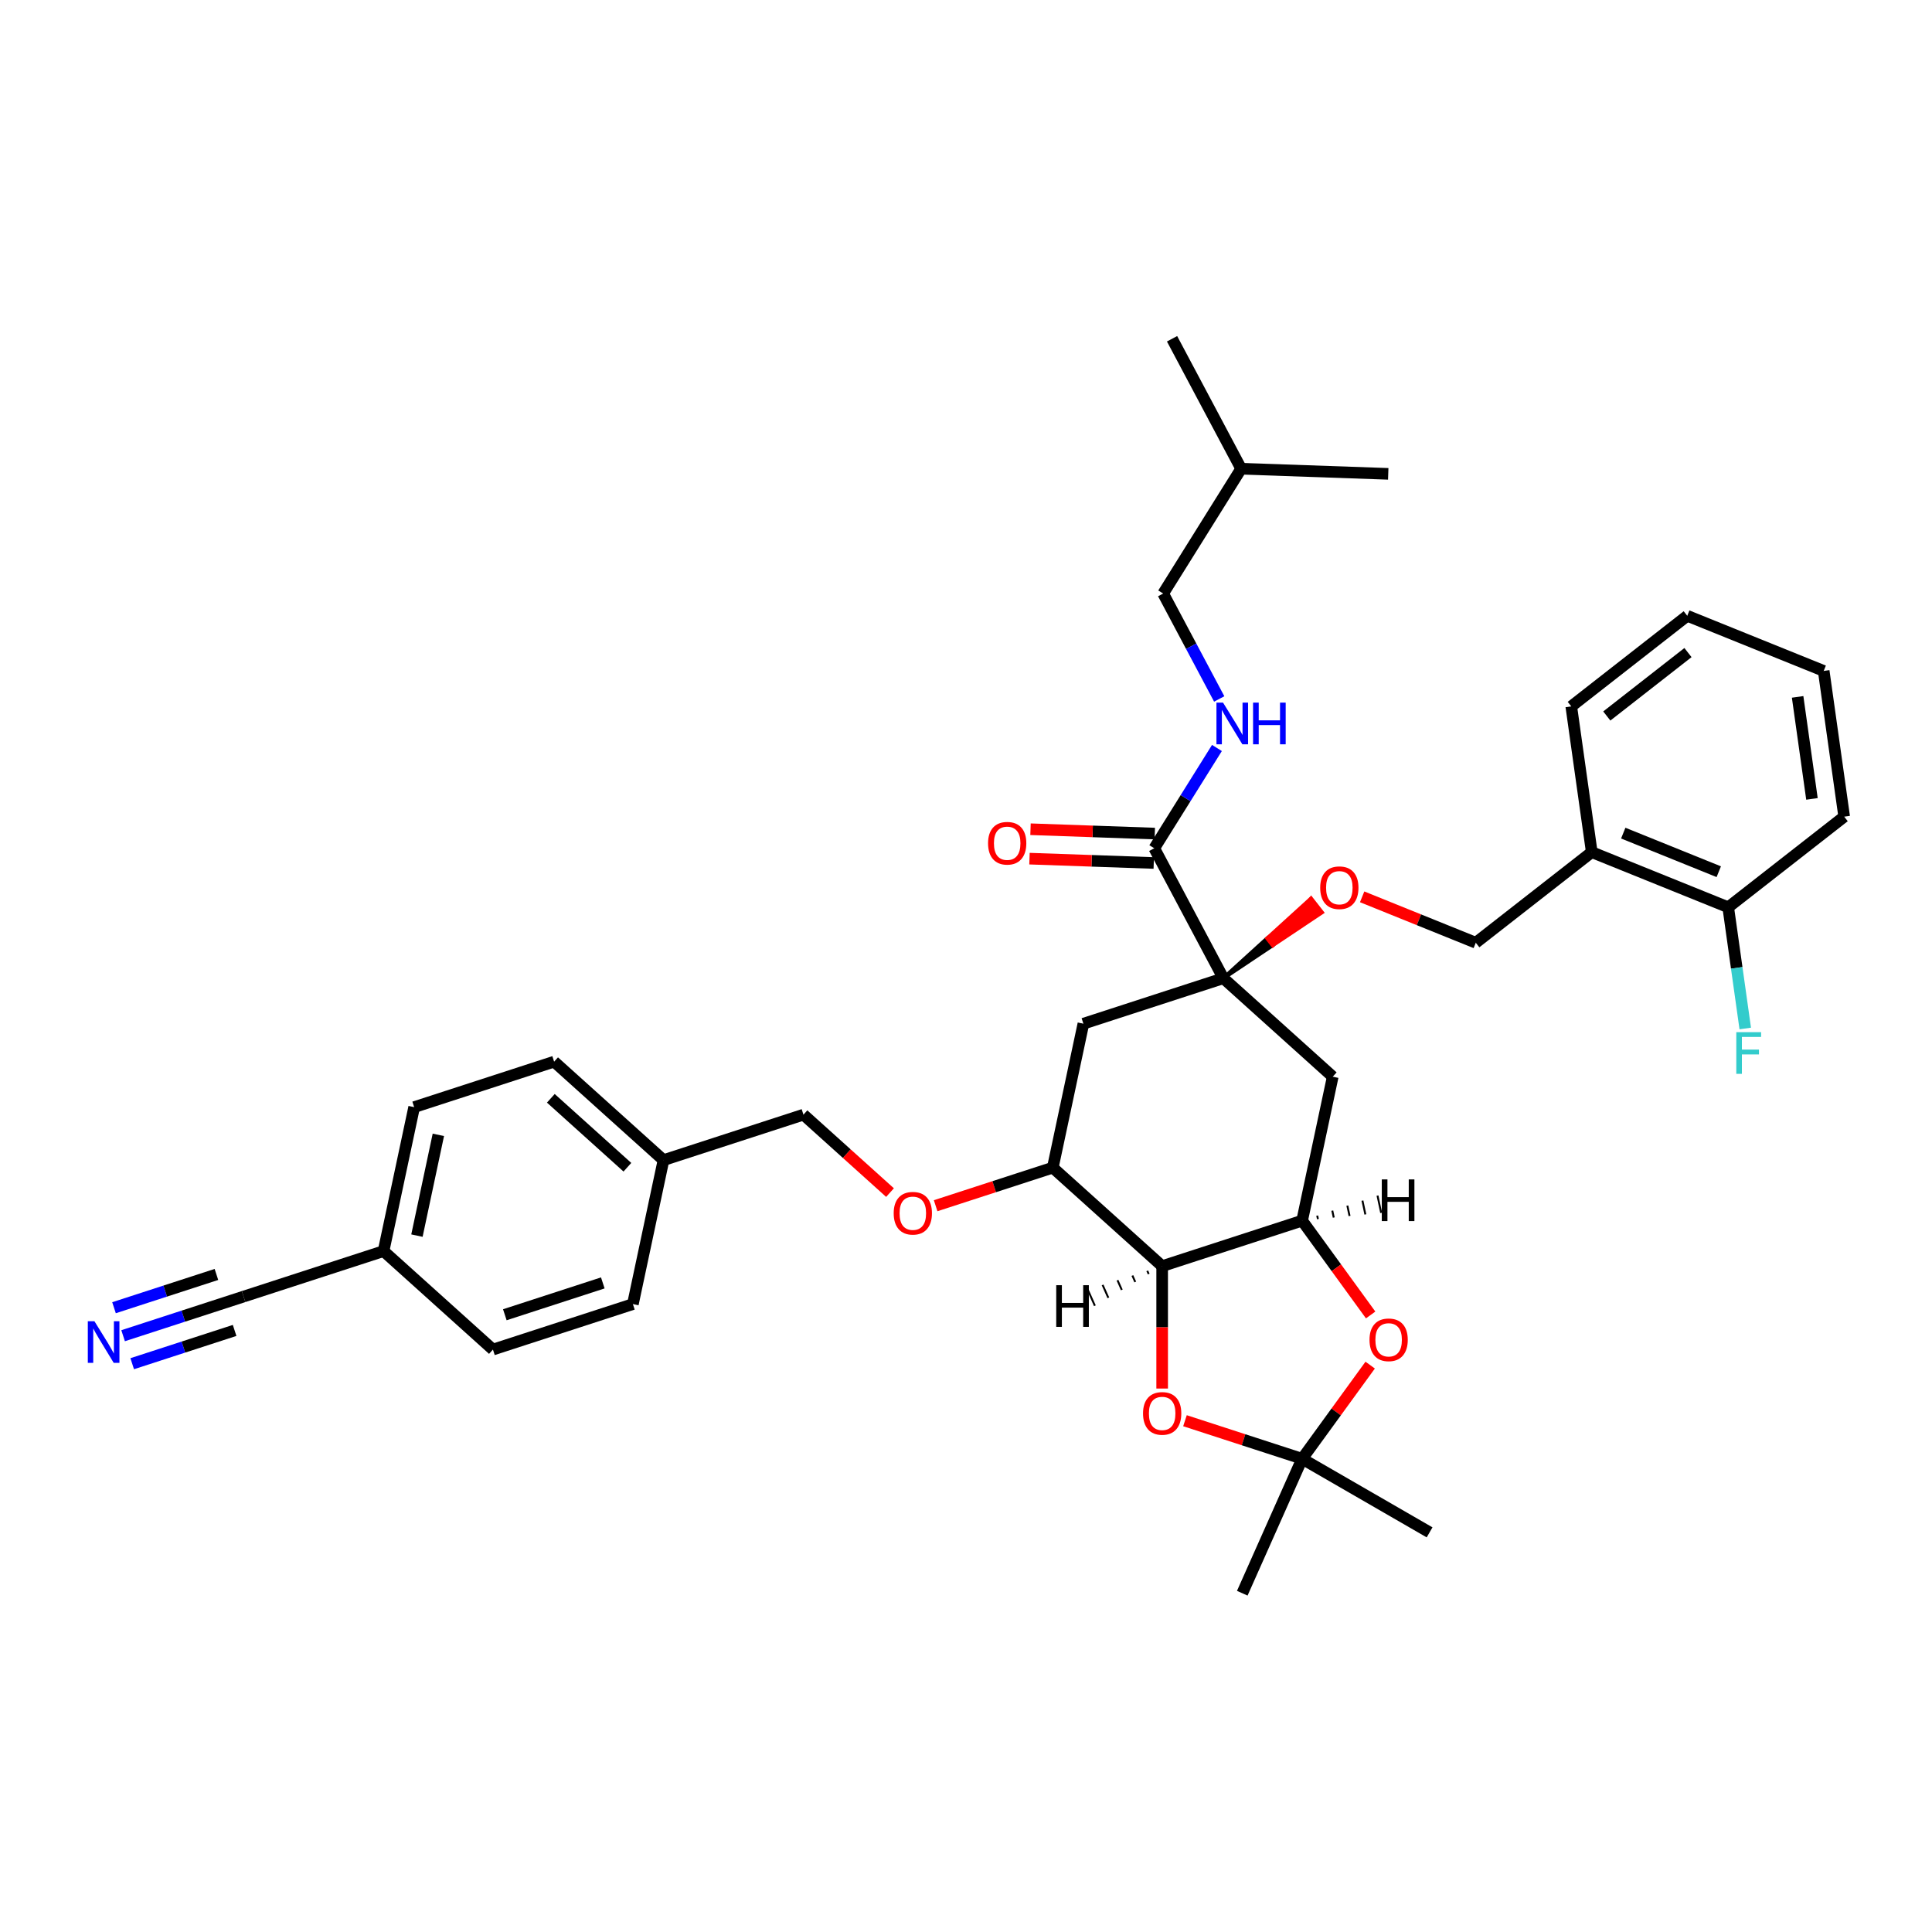 <?xml version='1.0' encoding='iso-8859-1'?>
<svg version='1.1' baseProfile='full'
              xmlns='http://www.w3.org/2000/svg'
                      xmlns:rdkit='http://www.rdkit.org/xml'
                      xmlns:xlink='http://www.w3.org/1999/xlink'
                  xml:space='preserve'
width='1000px' height='1000px' viewBox='0 0 1000 1000'>
<!-- END OF HEADER -->
<rect style='opacity:1.0;fill:#FFFFFF;stroke:none' width='1000' height='1000' x='0' y='0'> </rect>
<path class='bond-0' d='M 63.721,691.363 L 94.902,681.232' style='fill:none;fill-rule:evenodd;stroke:#0000FF;stroke-width:6px;stroke-linecap:butt;stroke-linejoin:miter;stroke-opacity:1' />
<path class='bond-0' d='M 94.902,681.232 L 126.082,671.101' style='fill:none;fill-rule:evenodd;stroke:#000000;stroke-width:6px;stroke-linecap:butt;stroke-linejoin:miter;stroke-opacity:1' />
<path class='bond-0' d='M 68.429,705.853 L 94.933,697.241' style='fill:none;fill-rule:evenodd;stroke:#0000FF;stroke-width:6px;stroke-linecap:butt;stroke-linejoin:miter;stroke-opacity:1' />
<path class='bond-0' d='M 94.933,697.241 L 121.436,688.63' style='fill:none;fill-rule:evenodd;stroke:#000000;stroke-width:6px;stroke-linecap:butt;stroke-linejoin:miter;stroke-opacity:1' />
<path class='bond-0' d='M 59.013,676.874 L 85.517,668.263' style='fill:none;fill-rule:evenodd;stroke:#0000FF;stroke-width:6px;stroke-linecap:butt;stroke-linejoin:miter;stroke-opacity:1' />
<path class='bond-0' d='M 85.517,668.263 L 112.02,659.651' style='fill:none;fill-rule:evenodd;stroke:#000000;stroke-width:6px;stroke-linecap:butt;stroke-linejoin:miter;stroke-opacity:1' />
<path class='bond-1' d='M 460.671,617.283 L 438.27,597.114' style='fill:none;fill-rule:evenodd;stroke:#FF0000;stroke-width:6px;stroke-linecap:butt;stroke-linejoin:miter;stroke-opacity:1' />
<path class='bond-1' d='M 438.27,597.114 L 415.869,576.944' style='fill:none;fill-rule:evenodd;stroke:#000000;stroke-width:6px;stroke-linecap:butt;stroke-linejoin:miter;stroke-opacity:1' />
<path class='bond-2' d='M 484.285,624.078 L 514.605,614.227' style='fill:none;fill-rule:evenodd;stroke:#FF0000;stroke-width:6px;stroke-linecap:butt;stroke-linejoin:miter;stroke-opacity:1' />
<path class='bond-2' d='M 514.605,614.227 L 544.925,604.375' style='fill:none;fill-rule:evenodd;stroke:#000000;stroke-width:6px;stroke-linecap:butt;stroke-linejoin:miter;stroke-opacity:1' />
<path class='bond-3' d='M 415.869,576.944 L 343.422,600.483' style='fill:none;fill-rule:evenodd;stroke:#000000;stroke-width:6px;stroke-linecap:butt;stroke-linejoin:miter;stroke-opacity:1' />
<path class='bond-4' d='M 126.082,671.101 L 198.529,647.562' style='fill:none;fill-rule:evenodd;stroke:#000000;stroke-width:6px;stroke-linecap:butt;stroke-linejoin:miter;stroke-opacity:1' />
<path class='bond-5' d='M 673.98,631.807 L 601.534,655.346' style='fill:none;fill-rule:evenodd;stroke:#000000;stroke-width:6px;stroke-linecap:butt;stroke-linejoin:miter;stroke-opacity:1' />
<path class='bond-6' d='M 673.98,631.807 L 691.713,656.214' style='fill:none;fill-rule:evenodd;stroke:#000000;stroke-width:6px;stroke-linecap:butt;stroke-linejoin:miter;stroke-opacity:1' />
<path class='bond-6' d='M 691.713,656.214 L 709.446,680.621' style='fill:none;fill-rule:evenodd;stroke:#FF0000;stroke-width:6px;stroke-linecap:butt;stroke-linejoin:miter;stroke-opacity:1' />
<path class='bond-7' d='M 673.98,631.807 L 689.818,557.297' style='fill:none;fill-rule:evenodd;stroke:#000000;stroke-width:6px;stroke-linecap:butt;stroke-linejoin:miter;stroke-opacity:1' />
<path class='bond-40' d='M 682.163,631.002 L 681.783,629.214' style='fill:none;fill-rule:evenodd;stroke:#000000;stroke-width:1.0px;stroke-linecap:butt;stroke-linejoin:miter;stroke-opacity:1' />
<path class='bond-40' d='M 690.346,630.197 L 689.586,626.621' style='fill:none;fill-rule:evenodd;stroke:#000000;stroke-width:1.0px;stroke-linecap:butt;stroke-linejoin:miter;stroke-opacity:1' />
<path class='bond-40' d='M 698.529,629.393 L 697.389,624.028' style='fill:none;fill-rule:evenodd;stroke:#000000;stroke-width:1.0px;stroke-linecap:butt;stroke-linejoin:miter;stroke-opacity:1' />
<path class='bond-40' d='M 706.712,628.588 L 705.191,621.435' style='fill:none;fill-rule:evenodd;stroke:#000000;stroke-width:1.0px;stroke-linecap:butt;stroke-linejoin:miter;stroke-opacity:1' />
<path class='bond-40' d='M 714.894,627.783 L 712.994,618.842' style='fill:none;fill-rule:evenodd;stroke:#000000;stroke-width:1.0px;stroke-linecap:butt;stroke-linejoin:miter;stroke-opacity:1' />
<path class='bond-8' d='M 601.534,655.346 L 601.534,687.027' style='fill:none;fill-rule:evenodd;stroke:#000000;stroke-width:6px;stroke-linecap:butt;stroke-linejoin:miter;stroke-opacity:1' />
<path class='bond-8' d='M 601.534,687.027 L 601.534,718.709' style='fill:none;fill-rule:evenodd;stroke:#FF0000;stroke-width:6px;stroke-linecap:butt;stroke-linejoin:miter;stroke-opacity:1' />
<path class='bond-9' d='M 601.534,655.346 L 544.925,604.375' style='fill:none;fill-rule:evenodd;stroke:#000000;stroke-width:6px;stroke-linecap:butt;stroke-linejoin:miter;stroke-opacity:1' />
<path class='bond-41' d='M 593.825,657.778 L 594.569,659.448' style='fill:none;fill-rule:evenodd;stroke:#000000;stroke-width:1.0px;stroke-linecap:butt;stroke-linejoin:miter;stroke-opacity:1' />
<path class='bond-41' d='M 586.117,660.209 L 587.604,663.549' style='fill:none;fill-rule:evenodd;stroke:#000000;stroke-width:1.0px;stroke-linecap:butt;stroke-linejoin:miter;stroke-opacity:1' />
<path class='bond-41' d='M 578.409,662.64 L 580.639,667.651' style='fill:none;fill-rule:evenodd;stroke:#000000;stroke-width:1.0px;stroke-linecap:butt;stroke-linejoin:miter;stroke-opacity:1' />
<path class='bond-41' d='M 570.7,665.072 L 573.675,671.752' style='fill:none;fill-rule:evenodd;stroke:#000000;stroke-width:1.0px;stroke-linecap:butt;stroke-linejoin:miter;stroke-opacity:1' />
<path class='bond-41' d='M 562.992,667.503 L 566.71,675.854' style='fill:none;fill-rule:evenodd;stroke:#000000;stroke-width:1.0px;stroke-linecap:butt;stroke-linejoin:miter;stroke-opacity:1' />
<path class='bond-10' d='M 709.203,706.582 L 691.591,730.821' style='fill:none;fill-rule:evenodd;stroke:#FF0000;stroke-width:6px;stroke-linecap:butt;stroke-linejoin:miter;stroke-opacity:1' />
<path class='bond-10' d='M 691.591,730.821 L 673.98,755.061' style='fill:none;fill-rule:evenodd;stroke:#000000;stroke-width:6px;stroke-linecap:butt;stroke-linejoin:miter;stroke-opacity:1' />
<path class='bond-11' d='M 613.341,735.358 L 643.661,745.209' style='fill:none;fill-rule:evenodd;stroke:#FF0000;stroke-width:6px;stroke-linecap:butt;stroke-linejoin:miter;stroke-opacity:1' />
<path class='bond-11' d='M 643.661,745.209 L 673.98,755.061' style='fill:none;fill-rule:evenodd;stroke:#000000;stroke-width:6px;stroke-linecap:butt;stroke-linejoin:miter;stroke-opacity:1' />
<path class='bond-12' d='M 673.98,755.061 L 739.95,793.148' style='fill:none;fill-rule:evenodd;stroke:#000000;stroke-width:6px;stroke-linecap:butt;stroke-linejoin:miter;stroke-opacity:1' />
<path class='bond-13' d='M 673.98,755.061 L 642.997,824.65' style='fill:none;fill-rule:evenodd;stroke:#000000;stroke-width:6px;stroke-linecap:butt;stroke-linejoin:miter;stroke-opacity:1' />
<path class='bond-14' d='M 689.818,557.297 L 633.209,506.326' style='fill:none;fill-rule:evenodd;stroke:#000000;stroke-width:6px;stroke-linecap:butt;stroke-linejoin:miter;stroke-opacity:1' />
<path class='bond-15' d='M 560.762,529.865 L 544.925,604.375' style='fill:none;fill-rule:evenodd;stroke:#000000;stroke-width:6px;stroke-linecap:butt;stroke-linejoin:miter;stroke-opacity:1' />
<path class='bond-16' d='M 560.762,529.865 L 633.209,506.326' style='fill:none;fill-rule:evenodd;stroke:#000000;stroke-width:6px;stroke-linecap:butt;stroke-linejoin:miter;stroke-opacity:1' />
<path class='bond-17' d='M 633.209,506.326 L 597.447,439.067' style='fill:none;fill-rule:evenodd;stroke:#000000;stroke-width:6px;stroke-linecap:butt;stroke-linejoin:miter;stroke-opacity:1' />
<path class='bond-18' d='M 633.209,506.326 L 658.726,489.29 L 655.912,485.688 Z' style='fill:#000000;fill-rule:evenodd;fill-opacity:1;stroke:#000000;stroke-width:2px;stroke-linecap:butt;stroke-linejoin:miter;stroke-opacity:1;' />
<path class='bond-18' d='M 658.726,489.29 L 678.615,465.051 L 684.243,472.254 Z' style='fill:#FF0000;fill-rule:evenodd;fill-opacity:1;stroke:#FF0000;stroke-width:2px;stroke-linecap:butt;stroke-linejoin:miter;stroke-opacity:1;' />
<path class='bond-18' d='M 658.726,489.29 L 655.912,485.688 L 678.615,465.051 Z' style='fill:#FF0000;fill-rule:evenodd;fill-opacity:1;stroke:#FF0000;stroke-width:2px;stroke-linecap:butt;stroke-linejoin:miter;stroke-opacity:1;' />
<path class='bond-19' d='M 597.713,431.454 L 565.552,430.331' style='fill:none;fill-rule:evenodd;stroke:#000000;stroke-width:6px;stroke-linecap:butt;stroke-linejoin:miter;stroke-opacity:1' />
<path class='bond-19' d='M 565.552,430.331 L 533.392,429.208' style='fill:none;fill-rule:evenodd;stroke:#FF0000;stroke-width:6px;stroke-linecap:butt;stroke-linejoin:miter;stroke-opacity:1' />
<path class='bond-19' d='M 597.181,446.68 L 565.021,445.557' style='fill:none;fill-rule:evenodd;stroke:#000000;stroke-width:6px;stroke-linecap:butt;stroke-linejoin:miter;stroke-opacity:1' />
<path class='bond-19' d='M 565.021,445.557 L 532.86,444.434' style='fill:none;fill-rule:evenodd;stroke:#FF0000;stroke-width:6px;stroke-linecap:butt;stroke-linejoin:miter;stroke-opacity:1' />
<path class='bond-20' d='M 597.447,439.067 L 613.665,413.113' style='fill:none;fill-rule:evenodd;stroke:#000000;stroke-width:6px;stroke-linecap:butt;stroke-linejoin:miter;stroke-opacity:1' />
<path class='bond-20' d='M 613.665,413.113 L 629.884,387.158' style='fill:none;fill-rule:evenodd;stroke:#0000FF;stroke-width:6px;stroke-linecap:butt;stroke-linejoin:miter;stroke-opacity:1' />
<path class='bond-21' d='M 705.043,464.198 L 734.453,476.081' style='fill:none;fill-rule:evenodd;stroke:#FF0000;stroke-width:6px;stroke-linecap:butt;stroke-linejoin:miter;stroke-opacity:1' />
<path class='bond-21' d='M 734.453,476.081 L 763.864,487.963' style='fill:none;fill-rule:evenodd;stroke:#000000;stroke-width:6px;stroke-linecap:butt;stroke-linejoin:miter;stroke-opacity:1' />
<path class='bond-22' d='M 602.052,307.209 L 642.418,242.609' style='fill:none;fill-rule:evenodd;stroke:#000000;stroke-width:6px;stroke-linecap:butt;stroke-linejoin:miter;stroke-opacity:1' />
<path class='bond-23' d='M 602.052,307.209 L 616.559,334.493' style='fill:none;fill-rule:evenodd;stroke:#000000;stroke-width:6px;stroke-linecap:butt;stroke-linejoin:miter;stroke-opacity:1' />
<path class='bond-23' d='M 616.559,334.493 L 631.066,361.776' style='fill:none;fill-rule:evenodd;stroke:#0000FF;stroke-width:6px;stroke-linecap:butt;stroke-linejoin:miter;stroke-opacity:1' />
<path class='bond-24' d='M 642.418,242.609 L 606.656,175.35' style='fill:none;fill-rule:evenodd;stroke:#000000;stroke-width:6px;stroke-linecap:butt;stroke-linejoin:miter;stroke-opacity:1' />
<path class='bond-25' d='M 642.418,242.609 L 718.547,245.267' style='fill:none;fill-rule:evenodd;stroke:#000000;stroke-width:6px;stroke-linecap:butt;stroke-linejoin:miter;stroke-opacity:1' />
<path class='bond-26' d='M 763.864,487.963 L 823.891,441.065' style='fill:none;fill-rule:evenodd;stroke:#000000;stroke-width:6px;stroke-linecap:butt;stroke-linejoin:miter;stroke-opacity:1' />
<path class='bond-27' d='M 823.891,441.065 L 894.519,469.601' style='fill:none;fill-rule:evenodd;stroke:#000000;stroke-width:6px;stroke-linecap:butt;stroke-linejoin:miter;stroke-opacity:1' />
<path class='bond-27' d='M 840.192,431.22 L 889.632,451.195' style='fill:none;fill-rule:evenodd;stroke:#000000;stroke-width:6px;stroke-linecap:butt;stroke-linejoin:miter;stroke-opacity:1' />
<path class='bond-28' d='M 823.891,441.065 L 813.289,365.632' style='fill:none;fill-rule:evenodd;stroke:#000000;stroke-width:6px;stroke-linecap:butt;stroke-linejoin:miter;stroke-opacity:1' />
<path class='bond-29' d='M 894.519,469.601 L 898.928,500.972' style='fill:none;fill-rule:evenodd;stroke:#000000;stroke-width:6px;stroke-linecap:butt;stroke-linejoin:miter;stroke-opacity:1' />
<path class='bond-29' d='M 898.928,500.972 L 903.337,532.344' style='fill:none;fill-rule:evenodd;stroke:#33CCCC;stroke-width:6px;stroke-linecap:butt;stroke-linejoin:miter;stroke-opacity:1' />
<path class='bond-30' d='M 894.519,469.601 L 954.545,422.703' style='fill:none;fill-rule:evenodd;stroke:#000000;stroke-width:6px;stroke-linecap:butt;stroke-linejoin:miter;stroke-opacity:1' />
<path class='bond-31' d='M 813.289,365.632 L 873.316,318.734' style='fill:none;fill-rule:evenodd;stroke:#000000;stroke-width:6px;stroke-linecap:butt;stroke-linejoin:miter;stroke-opacity:1' />
<path class='bond-31' d='M 831.673,370.602 L 873.691,337.774' style='fill:none;fill-rule:evenodd;stroke:#000000;stroke-width:6px;stroke-linecap:butt;stroke-linejoin:miter;stroke-opacity:1' />
<path class='bond-32' d='M 954.545,422.703 L 943.944,347.269' style='fill:none;fill-rule:evenodd;stroke:#000000;stroke-width:6px;stroke-linecap:butt;stroke-linejoin:miter;stroke-opacity:1' />
<path class='bond-32' d='M 937.869,413.508 L 930.447,360.705' style='fill:none;fill-rule:evenodd;stroke:#000000;stroke-width:6px;stroke-linecap:butt;stroke-linejoin:miter;stroke-opacity:1' />
<path class='bond-33' d='M 873.316,318.734 L 943.944,347.269' style='fill:none;fill-rule:evenodd;stroke:#000000;stroke-width:6px;stroke-linecap:butt;stroke-linejoin:miter;stroke-opacity:1' />
<path class='bond-34' d='M 198.529,647.562 L 214.367,573.051' style='fill:none;fill-rule:evenodd;stroke:#000000;stroke-width:6px;stroke-linecap:butt;stroke-linejoin:miter;stroke-opacity:1' />
<path class='bond-34' d='M 215.807,639.553 L 226.893,587.395' style='fill:none;fill-rule:evenodd;stroke:#000000;stroke-width:6px;stroke-linecap:butt;stroke-linejoin:miter;stroke-opacity:1' />
<path class='bond-35' d='M 198.529,647.562 L 255.138,698.533' style='fill:none;fill-rule:evenodd;stroke:#000000;stroke-width:6px;stroke-linecap:butt;stroke-linejoin:miter;stroke-opacity:1' />
<path class='bond-36' d='M 343.422,600.483 L 327.585,674.993' style='fill:none;fill-rule:evenodd;stroke:#000000;stroke-width:6px;stroke-linecap:butt;stroke-linejoin:miter;stroke-opacity:1' />
<path class='bond-37' d='M 343.422,600.483 L 286.813,549.512' style='fill:none;fill-rule:evenodd;stroke:#000000;stroke-width:6px;stroke-linecap:butt;stroke-linejoin:miter;stroke-opacity:1' />
<path class='bond-37' d='M 324.737,604.159 L 285.111,568.479' style='fill:none;fill-rule:evenodd;stroke:#000000;stroke-width:6px;stroke-linecap:butt;stroke-linejoin:miter;stroke-opacity:1' />
<path class='bond-38' d='M 214.367,573.051 L 286.813,549.512' style='fill:none;fill-rule:evenodd;stroke:#000000;stroke-width:6px;stroke-linecap:butt;stroke-linejoin:miter;stroke-opacity:1' />
<path class='bond-39' d='M 255.138,698.533 L 327.585,674.993' style='fill:none;fill-rule:evenodd;stroke:#000000;stroke-width:6px;stroke-linecap:butt;stroke-linejoin:miter;stroke-opacity:1' />
<path class='bond-39' d='M 261.297,680.512 L 312.01,664.035' style='fill:none;fill-rule:evenodd;stroke:#000000;stroke-width:6px;stroke-linecap:butt;stroke-linejoin:miter;stroke-opacity:1' />
<path  class='atom-0' d='M 48.867 683.854
L 55.936 695.28
Q 56.637 696.408, 57.764 698.449
Q 58.892 700.491, 58.953 700.613
L 58.953 683.854
L 61.817 683.854
L 61.817 705.427
L 58.861 705.427
L 51.274 692.934
Q 50.391 691.472, 49.446 689.796
Q 48.532 688.12, 48.258 687.602
L 48.258 705.427
L 45.455 705.427
L 45.455 683.854
L 48.867 683.854
' fill='#0000FF'/>
<path  class='atom-1' d='M 462.575 627.976
Q 462.575 622.796, 465.135 619.901
Q 467.694 617.006, 472.478 617.006
Q 477.262 617.006, 479.821 619.901
Q 482.381 622.796, 482.381 627.976
Q 482.381 633.216, 479.791 636.202
Q 477.201 639.158, 472.478 639.158
Q 467.725 639.158, 465.135 636.202
Q 462.575 633.247, 462.575 627.976
M 472.478 636.72
Q 475.769 636.72, 477.536 634.527
Q 479.334 632.302, 479.334 627.976
Q 479.334 623.74, 477.536 621.607
Q 475.769 619.444, 472.478 619.444
Q 469.187 619.444, 467.39 621.577
Q 465.622 623.71, 465.622 627.976
Q 465.622 632.333, 467.39 634.527
Q 469.187 636.72, 472.478 636.72
' fill='#FF0000'/>
<path  class='atom-6' d='M 708.852 693.495
Q 708.852 688.315, 711.412 685.42
Q 713.971 682.525, 718.755 682.525
Q 723.539 682.525, 726.098 685.42
Q 728.658 688.315, 728.658 693.495
Q 728.658 698.736, 726.068 701.722
Q 723.478 704.677, 718.755 704.677
Q 714.002 704.677, 711.412 701.722
Q 708.852 698.766, 708.852 693.495
M 718.755 702.24
Q 722.046 702.24, 723.813 700.046
Q 725.611 697.821, 725.611 693.495
Q 725.611 689.259, 723.813 687.126
Q 722.046 684.963, 718.755 684.963
Q 715.464 684.963, 713.666 687.096
Q 711.899 689.229, 711.899 693.495
Q 711.899 697.852, 713.666 700.046
Q 715.464 702.24, 718.755 702.24
' fill='#FF0000'/>
<path  class='atom-7' d='M 591.631 731.582
Q 591.631 726.402, 594.191 723.508
Q 596.75 720.613, 601.534 720.613
Q 606.318 720.613, 608.877 723.508
Q 611.437 726.402, 611.437 731.582
Q 611.437 736.823, 608.847 739.809
Q 606.257 742.765, 601.534 742.765
Q 596.78 742.765, 594.191 739.809
Q 591.631 736.853, 591.631 731.582
M 601.534 740.327
Q 604.825 740.327, 606.592 738.133
Q 608.39 735.909, 608.39 731.582
Q 608.39 727.347, 606.592 725.214
Q 604.825 723.051, 601.534 723.051
Q 598.243 723.051, 596.445 725.183
Q 594.678 727.316, 594.678 731.582
Q 594.678 735.939, 596.445 738.133
Q 598.243 740.327, 601.534 740.327
' fill='#FF0000'/>
<path  class='atom-13' d='M 511.416 436.47
Q 511.416 431.29, 513.975 428.395
Q 516.535 425.5, 521.319 425.5
Q 526.102 425.5, 528.662 428.395
Q 531.221 431.29, 531.221 436.47
Q 531.221 441.71, 528.631 444.697
Q 526.041 447.652, 521.319 447.652
Q 516.565 447.652, 513.975 444.697
Q 511.416 441.741, 511.416 436.47
M 521.319 445.214
Q 524.609 445.214, 526.377 443.021
Q 528.174 440.796, 528.174 436.47
Q 528.174 432.234, 526.377 430.101
Q 524.609 427.938, 521.319 427.938
Q 518.028 427.938, 516.23 430.071
Q 514.463 432.204, 514.463 436.47
Q 514.463 440.827, 516.23 443.021
Q 518.028 445.214, 521.319 445.214
' fill='#FF0000'/>
<path  class='atom-14' d='M 683.333 459.489
Q 683.333 454.309, 685.893 451.414
Q 688.452 448.519, 693.236 448.519
Q 698.02 448.519, 700.579 451.414
Q 703.139 454.309, 703.139 459.489
Q 703.139 464.729, 700.549 467.715
Q 697.959 470.671, 693.236 470.671
Q 688.482 470.671, 685.893 467.715
Q 683.333 464.76, 683.333 459.489
M 693.236 468.233
Q 696.527 468.233, 698.294 466.04
Q 700.092 463.815, 700.092 459.489
Q 700.092 455.253, 698.294 453.12
Q 696.527 450.957, 693.236 450.957
Q 689.945 450.957, 688.147 453.09
Q 686.38 455.223, 686.38 459.489
Q 686.38 463.846, 688.147 466.04
Q 689.945 468.233, 693.236 468.233
' fill='#FF0000'/>
<path  class='atom-23' d='M 633.045 363.681
L 640.114 375.107
Q 640.815 376.234, 641.942 378.276
Q 643.07 380.317, 643.131 380.439
L 643.131 363.681
L 645.995 363.681
L 645.995 385.253
L 643.039 385.253
L 635.452 372.761
Q 634.569 371.298, 633.624 369.622
Q 632.71 367.947, 632.436 367.429
L 632.436 385.253
L 629.633 385.253
L 629.633 363.681
L 633.045 363.681
' fill='#0000FF'/>
<path  class='atom-23' d='M 648.585 363.681
L 651.51 363.681
L 651.51 372.852
L 662.54 372.852
L 662.54 363.681
L 665.465 363.681
L 665.465 385.253
L 662.54 385.253
L 662.54 375.29
L 651.51 375.29
L 651.51 385.253
L 648.585 385.253
L 648.585 363.681
' fill='#0000FF'/>
<path  class='atom-26' d='M 898.706 534.248
L 911.534 534.248
L 911.534 536.716
L 901.601 536.716
L 901.601 543.267
L 910.437 543.267
L 910.437 545.766
L 901.601 545.766
L 901.601 555.821
L 898.706 555.821
L 898.706 534.248
' fill='#33CCCC'/>
<path  class='atom-37' d='M 715.214 610.462
L 718.139 610.462
L 718.139 619.634
L 729.169 619.634
L 729.169 610.462
L 732.094 610.462
L 732.094 632.035
L 729.169 632.035
L 729.169 622.071
L 718.139 622.071
L 718.139 632.035
L 715.214 632.035
L 715.214 610.462
' fill='#000000'/>
<path  class='atom-38' d='M 546.701 665.215
L 549.626 665.215
L 549.626 674.387
L 560.656 674.387
L 560.656 665.215
L 563.581 665.215
L 563.581 686.788
L 560.656 686.788
L 560.656 676.824
L 549.626 676.824
L 549.626 686.788
L 546.701 686.788
L 546.701 665.215
' fill='#000000'/>
</svg>
